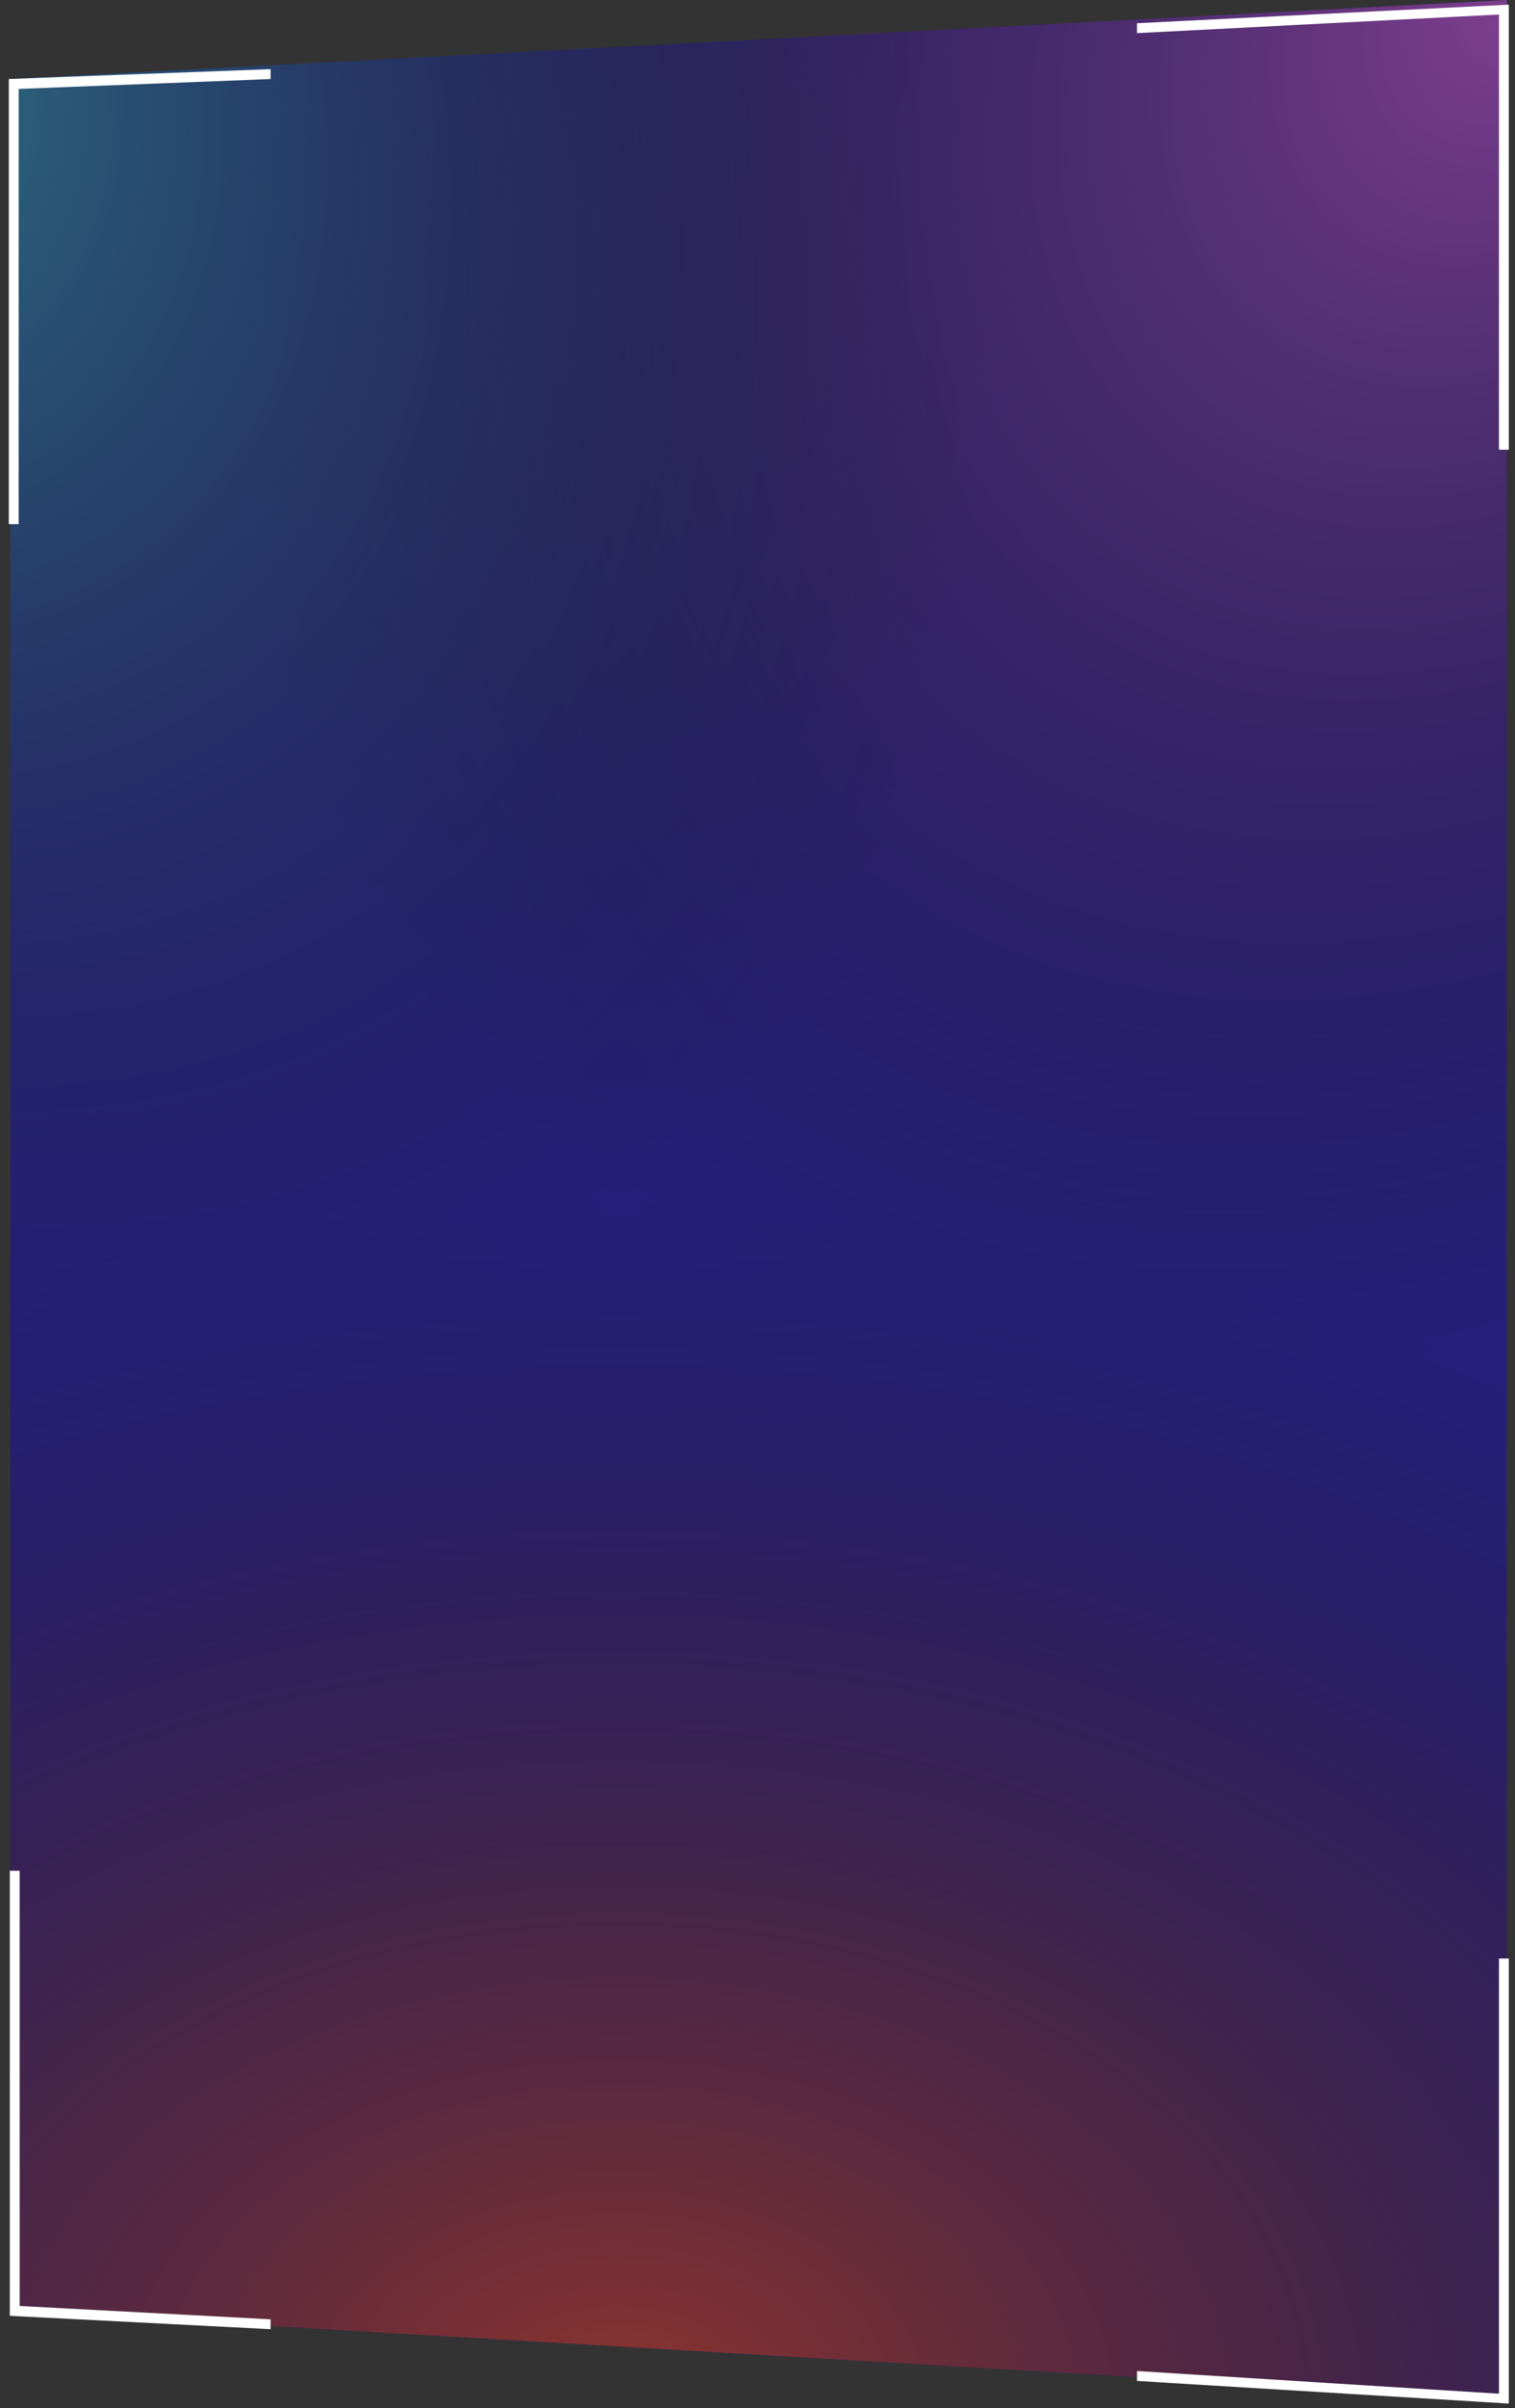 <?xml version="1.0" encoding="UTF-8"?> <svg xmlns="http://www.w3.org/2000/svg" width="163" height="259" viewBox="0 0 163 259" fill="none"><rect x="0" y="0" width="163" height="259" fill="#333333" stroke="none"/> <g opacity="0.5"> <path d="M162.111 0L1.111 8.5V248.5L162.111 258V0Z" fill="#1A0BC5"></path> <path d="M162.111 0L1.111 8.5V248.5L162.111 258V0Z" fill="url(#paint0_radial_151_4)"></path> <path d="M162.111 0L1.111 8.5V248.5L162.111 258V0Z" fill="url(#paint1_radial_151_4)"></path> <path d="M162.111 0L1.111 8.5V248.5L162.111 258V0Z" fill="url(#paint2_radial_151_4)"></path> </g> <path fill-rule="evenodd" clip-rule="evenodd" d="M162.333 48.366V0.5L122.333 2.5V3.562L161.272 1.562V48.366H162.333ZM0.945 56.366V8.5L29.111 7.438V8.5L2.006 9.562V56.366H0.945ZM1.056 201.195H2.117V248L29.111 249.438V250.5L1.056 249.062V201.195ZM122.333 256.062V255L161.272 257.438V210.634H162.333V258.5L122.333 256.062Z" fill="white"></path> <defs> <radialGradient id="paint0_radial_151_4" cx="0" cy="0" r="1" gradientUnits="userSpaceOnUse" gradientTransform="translate(162.111) rotate(126.491) scale(160.678 120.864)"> <stop stop-color="#CD4BEE"></stop> <stop offset="1" stop-opacity="0"></stop> </radialGradient> <radialGradient id="paint1_radial_151_4" cx="0" cy="0" r="1" gradientUnits="userSpaceOnUse" gradientTransform="translate(-29) rotate(53.509) scale(160.678 118.858)"> <stop stop-color="#2FDDF3"></stop> <stop offset="1" stop-opacity="0"></stop> </radialGradient> <radialGradient id="paint2_radial_151_4" cx="0" cy="0" r="1" gradientUnits="userSpaceOnUse" gradientTransform="translate(66.556 258) rotate(-90) scale(128.823 184.917)"> <stop stop-color="#E9362A"></stop> <stop offset="1" stop-opacity="0"></stop> </radialGradient> </defs> </svg> 